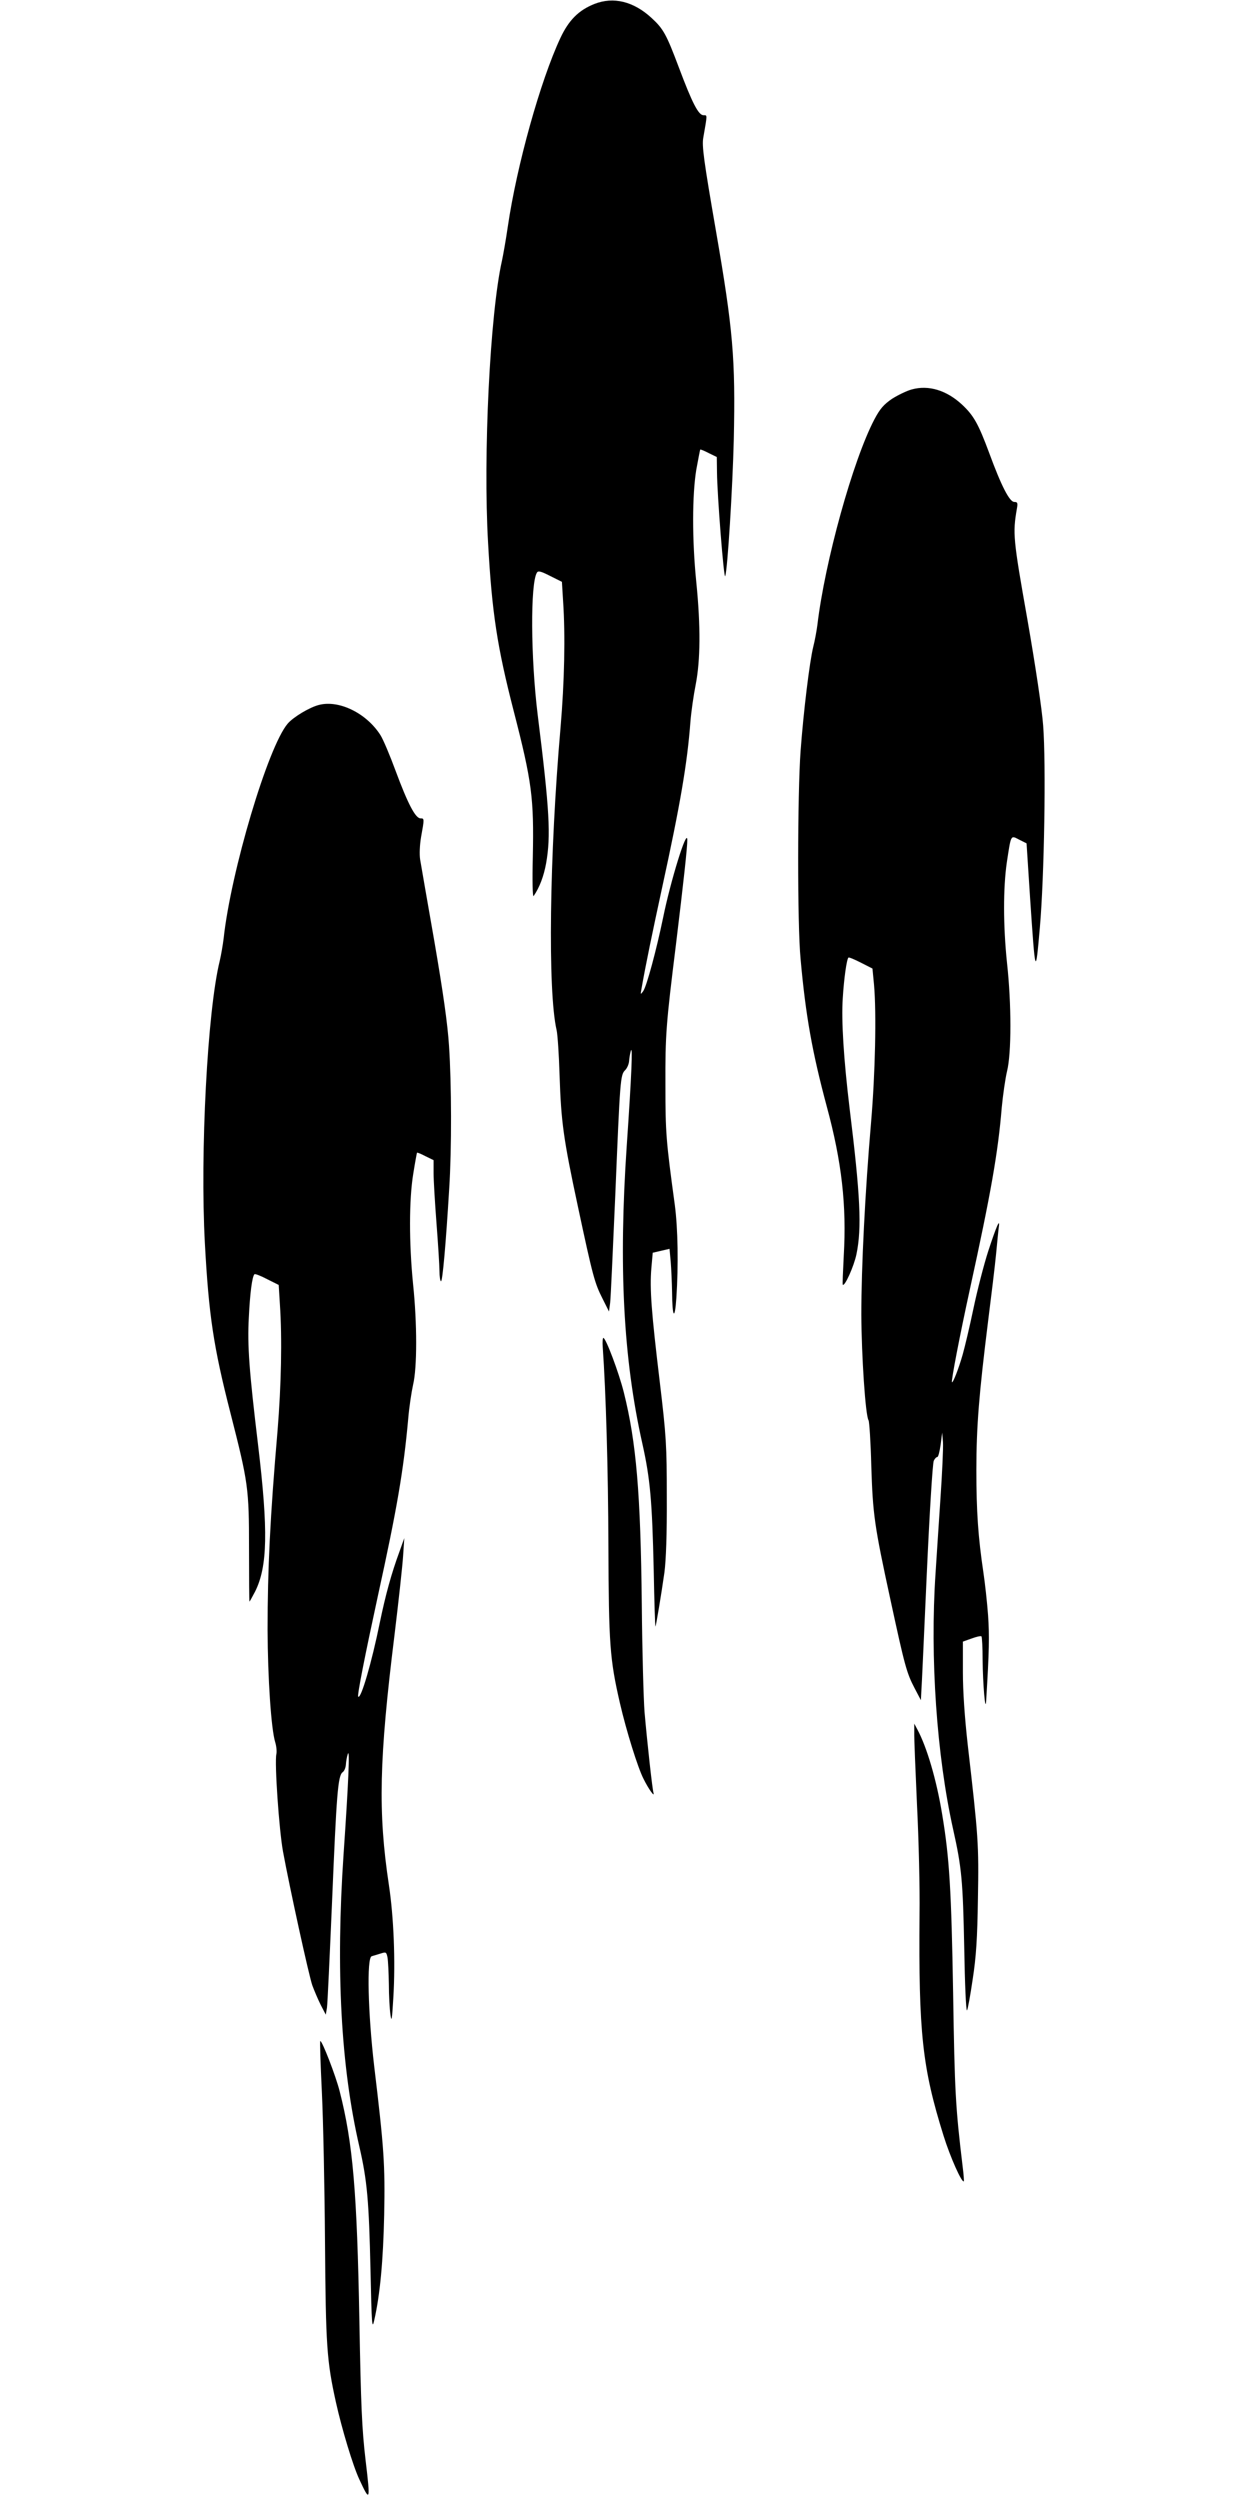 <?xml version="1.0" standalone="no"?>
<!DOCTYPE svg PUBLIC "-//W3C//DTD SVG 20010904//EN"
 "http://www.w3.org/TR/2001/REC-SVG-20010904/DTD/svg10.dtd">
<svg version="1.0" xmlns="http://www.w3.org/2000/svg"
 width="640pt" height="1280pt" viewBox="0 0 640 1280"
 preserveAspectRatio="xMidYMid meet">
<g transform="translate(0,1280) scale(0.1,-0.1)"
fill="#000000" stroke="none">
<path d="M3044 12780 c-81 -32 -132 -83 -175 -175 -102 -218 -223 -651 -269
-965 -10 -69 -24 -147 -30 -175 -61 -270 -97 -995 -71 -1445 20 -360 47 -533
131 -860 94 -365 104 -447 98 -747 -3 -122 -1 -208 4 -201 31 45 52 102 64
167 25 142 18 272 -43 761 -36 293 -38 673 -4 728 6 11 21 7 68 -17 l60 -30 6
-98 c12 -176 7 -414 -13 -648 -57 -654 -66 -1352 -20 -1550 5 -23 12 -126 15
-230 8 -239 19 -323 94 -673 77 -361 86 -392 126 -471 l33 -66 6 45 c3 25 14
270 26 545 25 604 26 621 51 646 10 10 19 31 20 47 1 15 5 38 9 52 10 32 4
-121 -21 -485 -42 -619 -18 -1090 80 -1527 40 -179 50 -293 58 -646 3 -160 7
-291 9 -290 3 4 30 165 46 278 8 63 13 194 12 385 0 267 -3 313 -36 590 -43
358 -52 477 -43 582 l7 79 43 10 43 10 6 -66 c3 -36 6 -105 7 -155 1 -132 14
-149 22 -30 11 167 8 355 -8 476 -45 330 -48 368 -48 614 -1 257 3 309 54 720
38 312 59 504 58 535 -1 64 -86 -211 -124 -399 -34 -164 -84 -351 -102 -376
-14 -19 -14 -18 -9 10 23 131 56 289 106 520 93 426 129 637 145 850 4 50 16
135 27 190 24 124 26 295 3 525 -22 218 -21 446 0 575 10 55 19 101 20 103 2
2 21 -6 44 -18 l41 -20 1 -78 c1 -116 35 -549 42 -532 12 31 38 453 44 700 9
414 -4 563 -91 1066 -63 364 -73 438 -65 480 21 121 21 114 1 114 -26 0 -58
63 -126 244 -64 170 -79 198 -140 254 -92 85 -195 110 -292 72z"/>
<path d="M4668 10806 c-26 -7 -71 -29 -101 -48 -42 -29 -61 -50 -90 -105 -110
-209 -254 -730 -292 -1053 -4 -30 -13 -80 -21 -111 -19 -77 -50 -331 -65 -534
-16 -220 -17 -889 0 -1065 26 -291 60 -479 134 -755 77 -284 102 -507 87 -765
-4 -80 -7 -146 -5 -148 10 -10 57 94 70 156 28 135 20 300 -35 747 -30 249
-43 450 -35 565 6 99 20 199 29 207 2 3 31 -9 64 -26 l59 -30 8 -83 c13 -147
6 -456 -15 -703 -31 -360 -50 -744 -50 -985 1 -212 21 -518 37 -542 4 -7 11
-112 14 -233 8 -250 15 -303 99 -690 72 -333 82 -371 123 -449 l32 -61 2 40
c2 22 14 294 28 604 14 310 30 572 36 582 5 11 13 19 18 19 5 0 12 28 17 63
l8 62 4 -49 c2 -28 -4 -158 -13 -290 -9 -133 -20 -304 -25 -381 -29 -431 6
-933 90 -1311 44 -197 50 -262 57 -612 3 -178 9 -319 14 -315 4 4 17 76 29
158 18 116 24 210 27 415 5 278 2 317 -52 785 -16 144 -25 273 -25 375 l0 155
45 16 c24 9 47 14 50 11 3 -3 6 -57 6 -121 1 -122 14 -274 18 -211 16 261 17
332 10 439 -5 68 -16 167 -24 220 -27 182 -36 312 -36 524 0 226 14 392 60
762 16 127 35 282 41 345 6 63 12 125 14 138 7 49 -13 2 -54 -123 -23 -71 -57
-204 -76 -295 -19 -91 -44 -196 -55 -235 -21 -74 -50 -147 -55 -142 -5 5 40
239 92 477 107 489 144 698 163 930 6 63 18 147 27 185 23 92 23 344 0 554
-20 191 -20 385 -1 516 22 144 19 139 63 116 l38 -19 18 -279 c27 -401 28
-404 50 -153 23 264 32 838 17 1035 -6 83 -39 304 -81 545 -73 412 -75 439
-54 563 6 32 4 37 -13 37 -24 0 -66 81 -128 250 -56 151 -80 193 -140 249 -79
73 -171 101 -257 77z"/>
<path d="M1634 9191 c-49 -12 -133 -63 -161 -96 -101 -118 -291 -758 -328
-1100 -4 -33 -13 -85 -20 -115 -63 -255 -101 -983 -76 -1446 20 -369 44 -529
131 -869 91 -357 95 -384 95 -693 0 -149 1 -272 2 -272 2 0 14 23 29 51 64
128 68 311 15 754 -45 375 -55 505 -47 650 6 124 17 210 29 221 3 3 32 -8 64
-25 l60 -30 6 -98 c12 -176 7 -416 -12 -649 -38 -440 -51 -710 -51 -1018 1
-247 18 -507 39 -576 6 -19 9 -47 6 -61 -10 -44 14 -390 34 -499 34 -185 132
-633 150 -685 10 -27 29 -72 43 -100 l26 -50 6 35 c3 19 14 262 26 540 23 554
30 648 54 666 9 6 16 24 17 40 1 16 5 40 10 54 11 32 3 -151 -22 -515 -40
-592 -14 -1085 81 -1496 40 -174 49 -276 57 -634 6 -279 8 -305 19 -255 30
131 46 306 51 540 5 258 -1 343 -51 760 -32 273 -39 557 -13 564 6 2 26 8 43
13 31 10 32 9 38 -19 3 -17 6 -78 7 -137 0 -58 4 -128 8 -156 6 -42 8 -28 15
89 11 185 2 411 -23 576 -56 372 -50 642 29 1280 21 173 41 356 44 405 l6 90
-25 -70 c-41 -111 -71 -221 -100 -361 -42 -207 -97 -395 -111 -381 -6 6 35
213 101 517 98 447 131 640 155 905 5 61 17 139 25 175 21 88 21 313 0 515
-21 210 -21 433 1 566 9 57 18 105 19 107 2 2 21 -6 44 -18 l41 -20 0 -68 c0
-37 7 -152 15 -257 8 -104 15 -214 15 -242 0 -29 4 -53 8 -53 8 0 25 193 42
475 13 203 12 536 -1 730 -7 111 -30 273 -75 535 -36 206 -69 395 -73 420 -4
26 -2 74 5 115 17 94 17 95 -3 95 -26 0 -65 75 -127 242 -29 79 -64 162 -78
184 -71 112 -211 181 -314 155z"/>
<path d="M3086 5903 c16 -227 28 -626 29 -1018 2 -504 7 -579 59 -805 33 -143
92 -332 121 -388 25 -51 58 -97 51 -72 -6 19 -32 255 -46 415 -5 66 -12 314
-14 550 -6 568 -28 830 -92 1086 -25 100 -92 279 -105 279 -3 0 -5 -21 -3 -47z"/>
<path d="M4681 3930 c-1 -25 6 -191 14 -370 9 -179 15 -431 13 -560 -5 -610
14 -786 123 -1135 34 -109 94 -244 104 -233 1 2 -1 35 -6 73 -37 309 -41 382
-49 890 -9 529 -19 693 -56 915 -29 178 -79 346 -127 435 l-16 30 0 -45z"/>
<path d="M1648 2088 c7 -145 14 -490 16 -768 4 -532 9 -607 56 -820 30 -135
87 -325 120 -395 55 -119 57 -112 32 97 -19 162 -24 276 -32 718 -12 658 -33
907 -101 1173 -20 79 -89 257 -99 257 -3 0 1 -118 8 -262z"/>
</g>
</svg>
